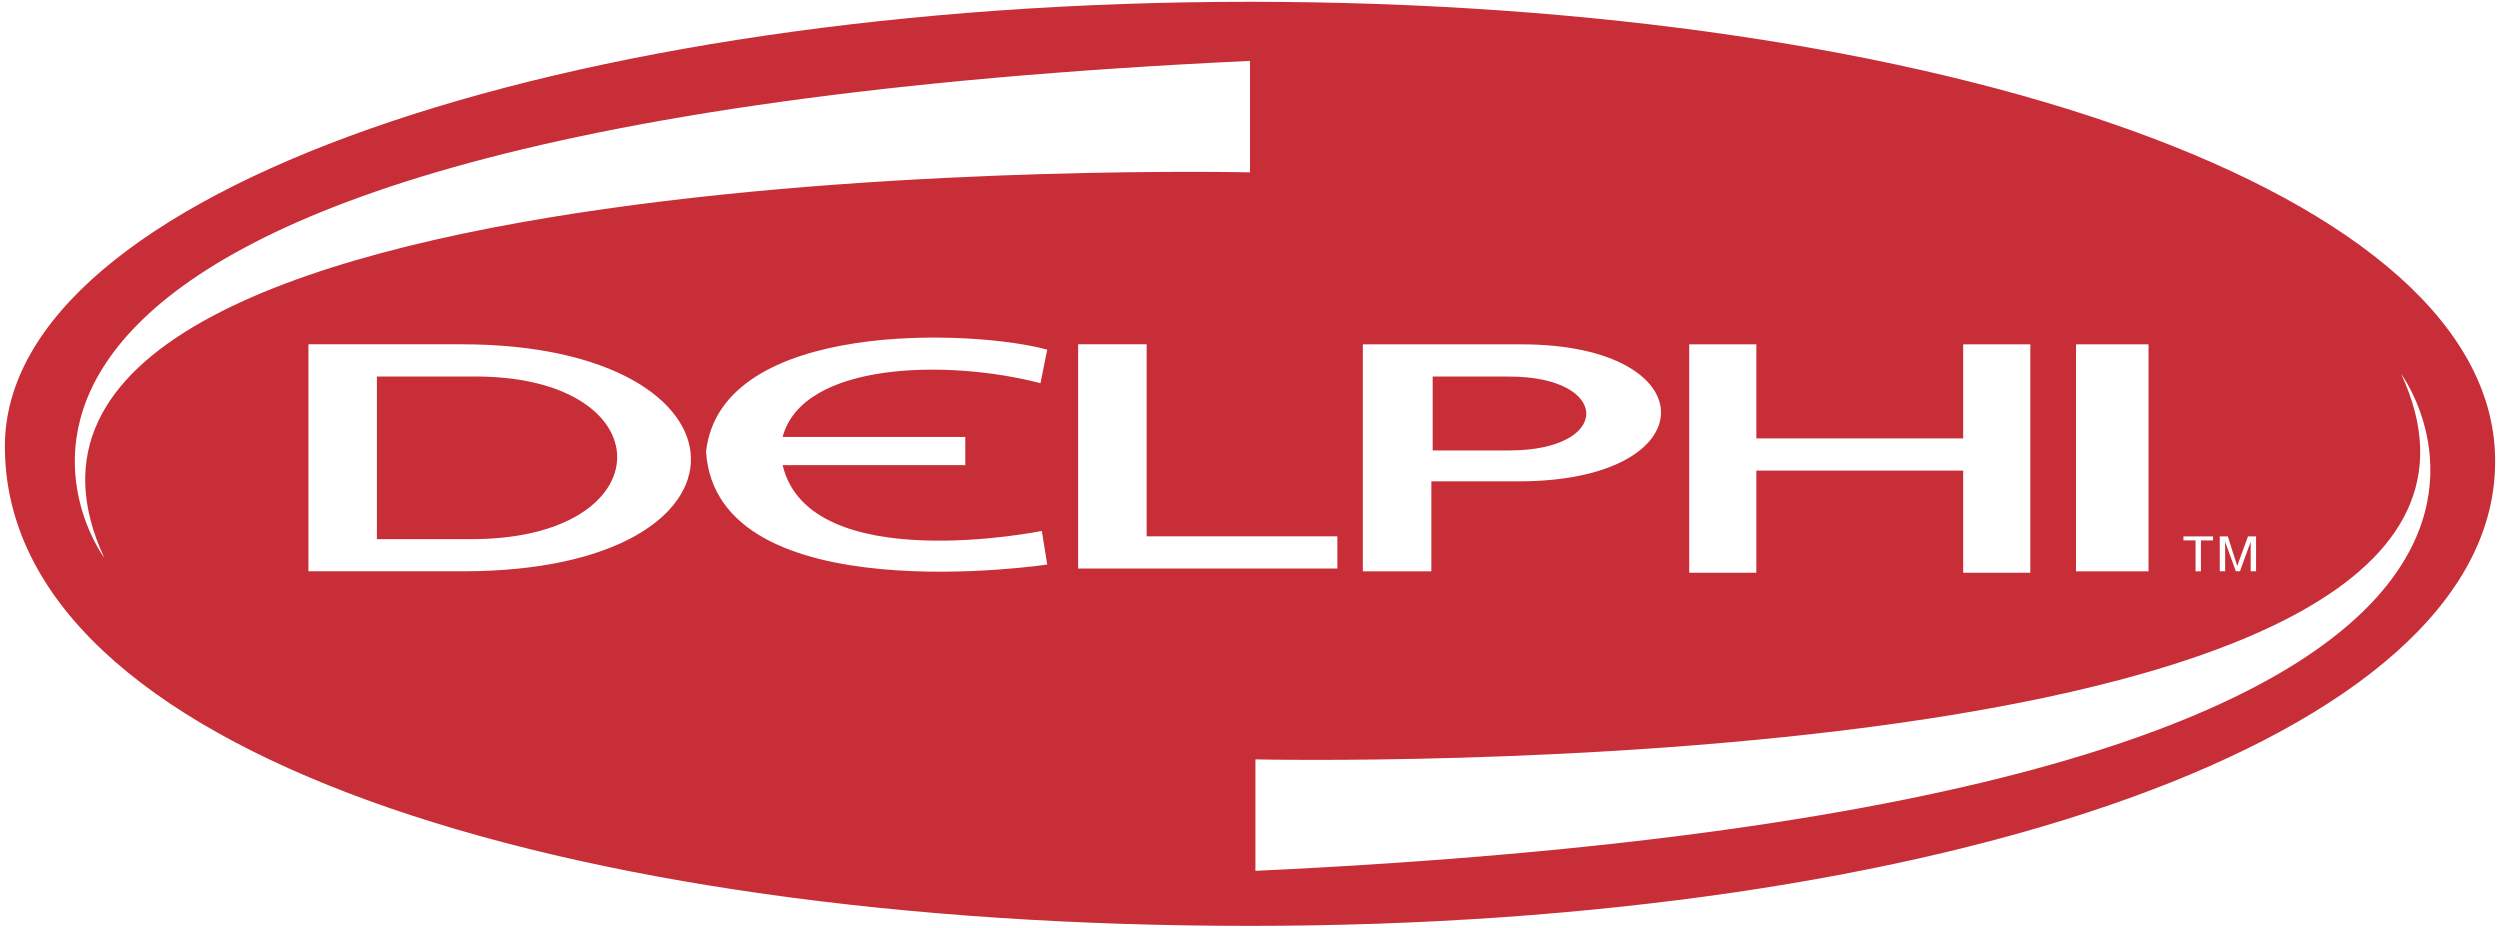 <?xml version="1.0" encoding="UTF-8"?> <svg xmlns="http://www.w3.org/2000/svg" id="Layer_1" data-name="Layer 1" viewBox="0 0 512 190"> <defs> <style> .cls-1 { fill: #c82e37; } </style> </defs> <path class="cls-1" d="M256,.37C115.16,.37,1,39.43,1,91.42c0,62.72,114.16,98.2,255,98.2s254.45-38.24,255-94.63C511.82,39.16,396.84,.37,256,.37Zm198.61,109.48h1.65l1.92,6.05,2.21-6.05h1.65v7.15h-1.1v-6.05l-2.2,6.05h-.83l-2.2-6.05v6.05h-1.1v-7.15Zm-7.43,0h6.05v.83h-2.48v6.33h-1.1v-6.33h-2.48v-.83Zm-22.01-39.33h14.85v46.49h-14.85v-46.49Zm-79.22,0h13.75v19.26h42.36v-19.26h13.75v46.77h-13.75v-20.91h-42.36v20.91h-13.75v-46.77Zm-66.84,0h32.46c38.23,0,38.23,28.06-.55,28.06h-17.88v18.43h-14.03v-46.49ZM21.36,114.25S-44.11,26.5,256,12.47v22.83S-18.25,28.98,21.36,114.25Zm73.45,2.75h-31.64v-46.49h31.36c61.62,0,63.54,46.49,.28,46.49Zm102.88-27.51v5.77h-37.41c5.5,23.11,53.09,13.48,53.09,13.48l1.1,6.88s-67.67,10.17-69.87-23.11c3.03-27.23,55.02-25.03,69.87-20.9l-1.38,6.87c-18.98-4.95-48.69-4.4-52.81,11h37.41Zm23.11,26.96v-45.94h14.03v39.33h39.06v6.6h-53.09Zm36.31,61.9v-22.83s274.25,6.33,234.64-78.95c0,0,65.19,87.75-234.64,101.78Z"></path> <path class="cls-1" d="M95.9,77.12h-18.71v33.29h18.43c40.99,.55,40.99-34.11,.28-33.29Z"></path> <path class="cls-1" d="M309.09,77.12h-15.68v15.13h15.68c21.18,0,20.9-15.13,0-15.13Z"></path> </svg> 